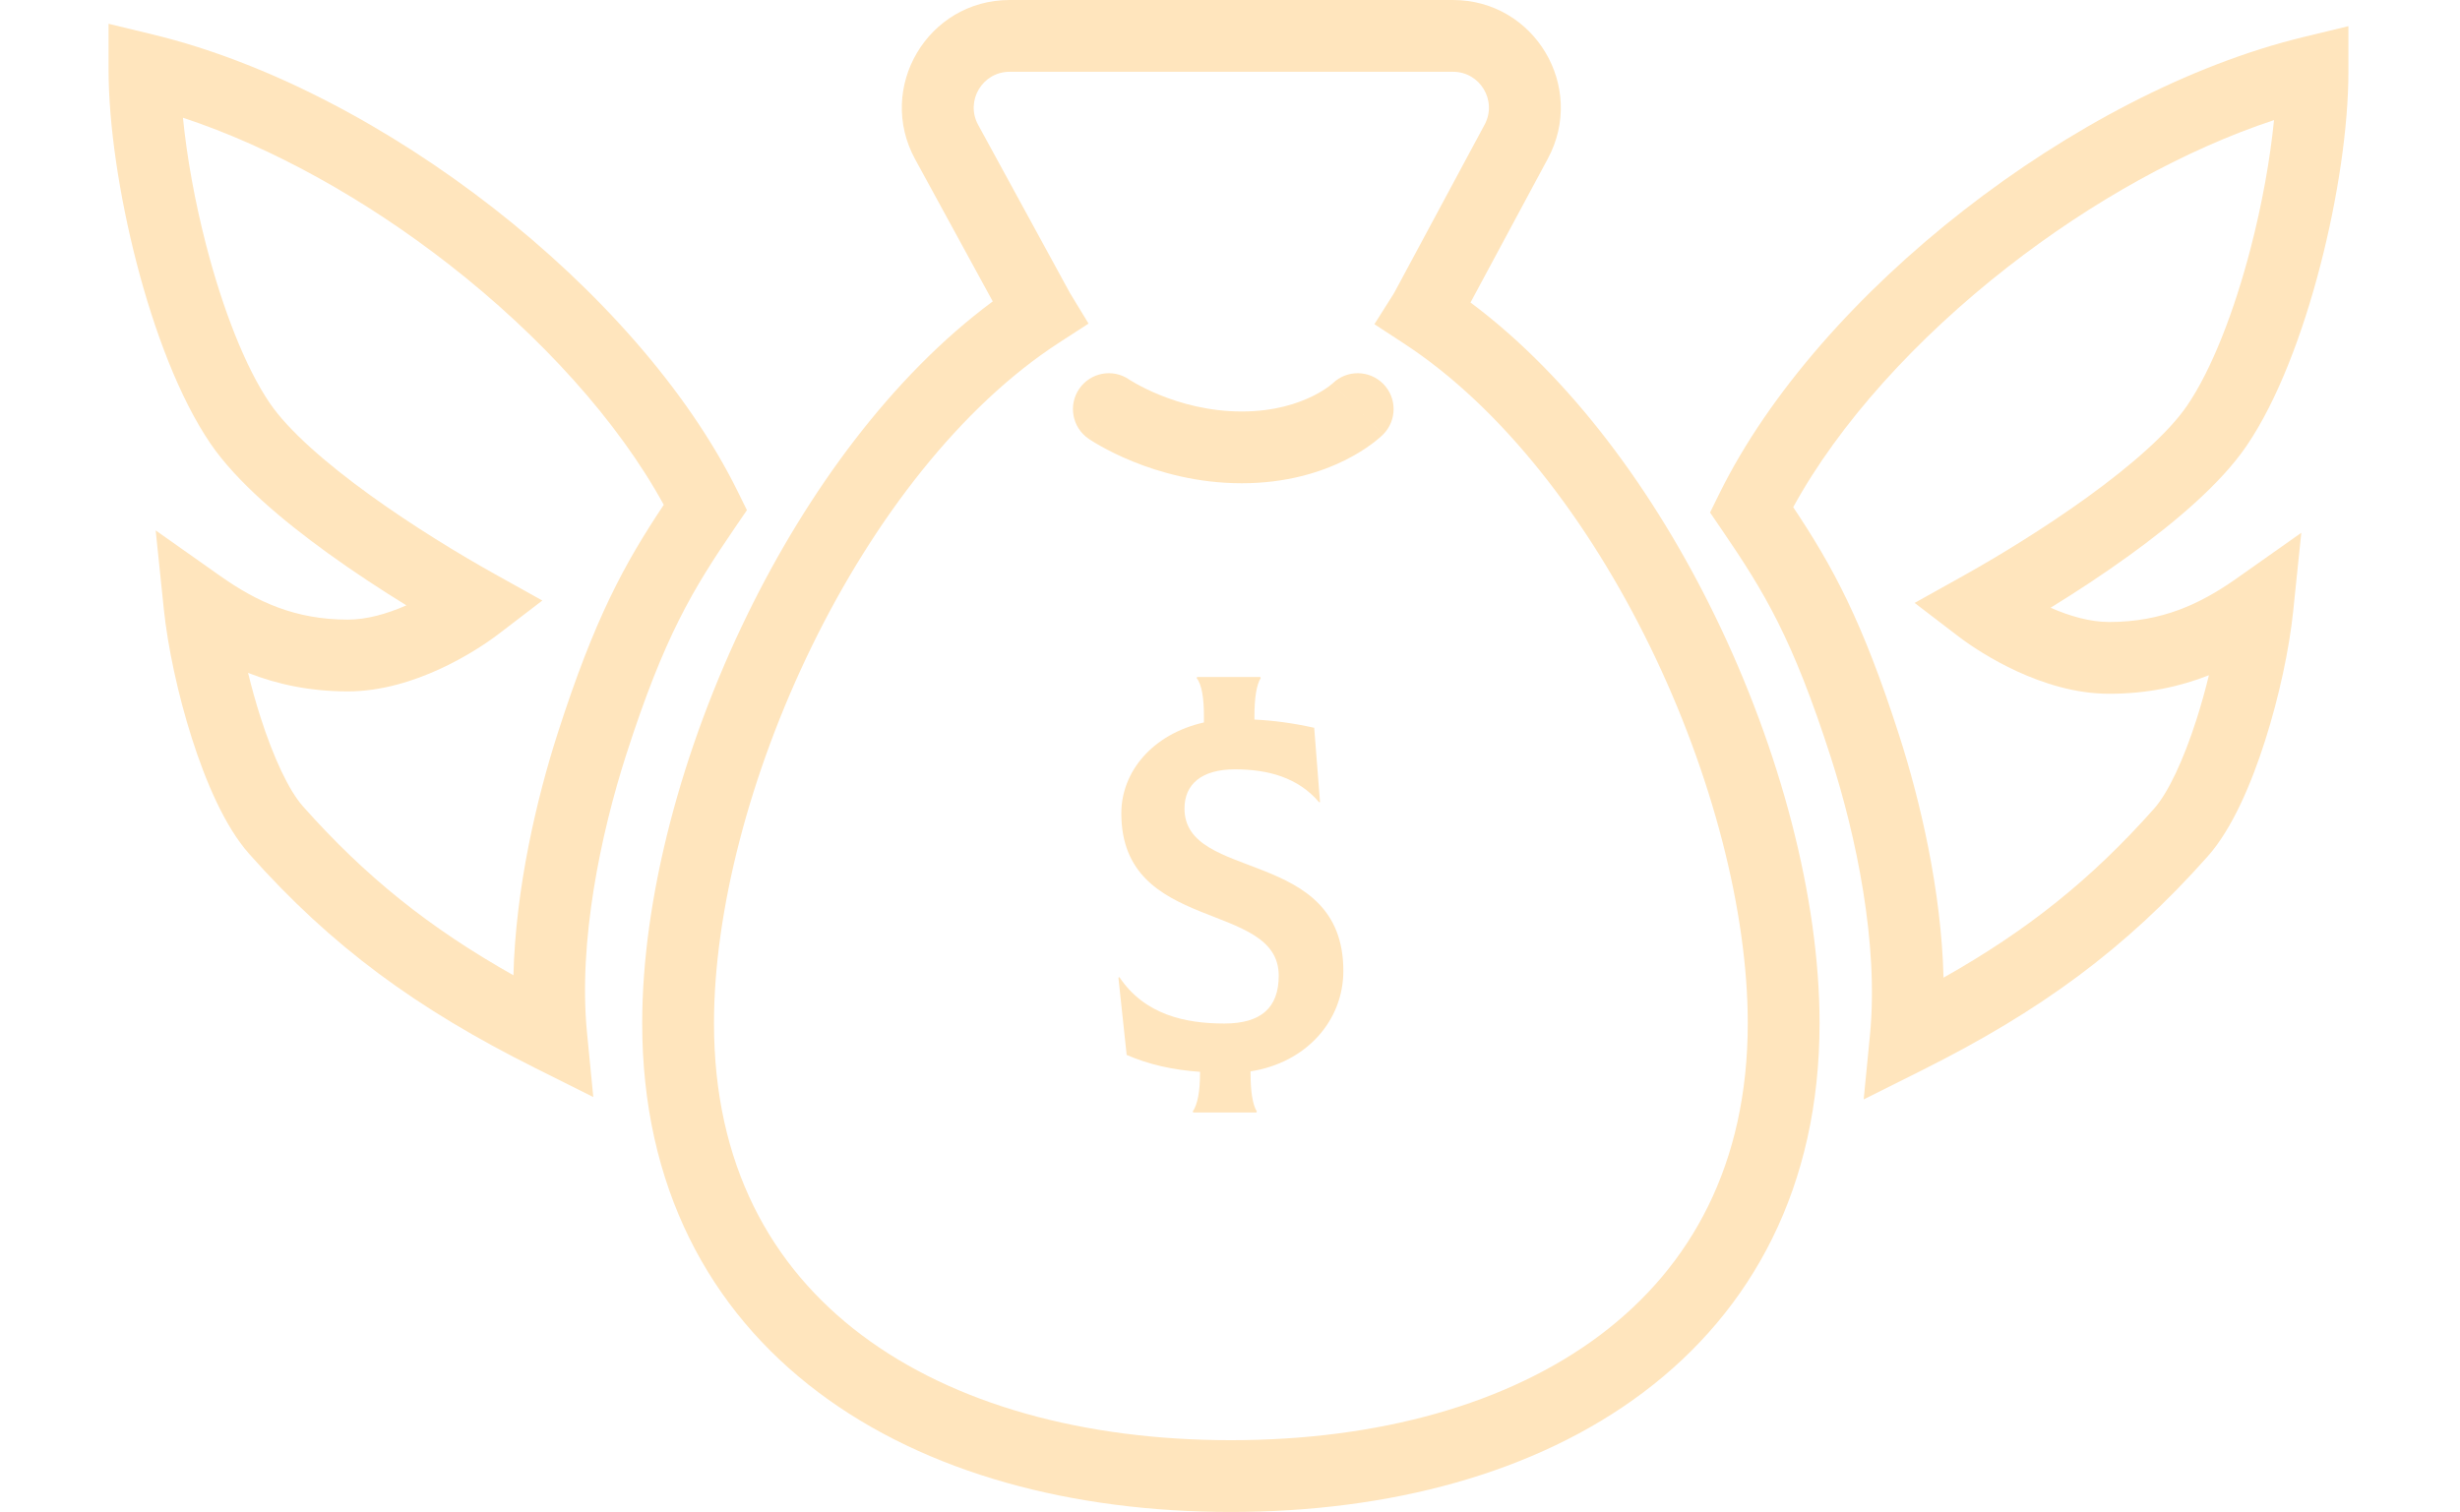 <?xml version="1.0" encoding="UTF-8"?> <svg xmlns="http://www.w3.org/2000/svg" width="514" height="316" viewBox="0 0 514 316" fill="none"> <path d="M280.684 202.907C280.684 213.31 272.969 222.097 261.295 223.915V224.42C261.295 227.955 261.701 230.884 262.614 232.298L262.513 232.5H249.316L249.215 232.298C250.23 230.884 250.738 227.955 250.738 224.42V224.016C245.053 223.612 240.079 222.501 235.409 220.481L233.684 204.321L233.887 204.22C239.165 212.098 247.692 213.916 255.813 213.916C263.528 213.916 267.183 210.583 267.183 203.917C267.183 188.06 234.293 195.231 234.293 169.982C234.293 161.296 240.789 153.418 251.55 150.994V149.58C251.55 146.045 251.144 143.116 250.027 141.702L250.129 141.5H263.325L263.427 141.702C262.513 143.116 262.107 146.045 262.107 149.58V150.388C266.066 150.59 270.025 151.095 274.593 152.105L275.811 167.659H275.608C271.243 162.508 264.949 160.791 258.046 160.791C251.042 160.791 247.489 163.922 247.489 168.972C247.489 184.425 280.684 176.951 280.684 202.907Z" fill="#FFE5BD"></path> <path fill-rule="evenodd" clip-rule="evenodd" d="M210.959 15C205.266 15 201.648 21.095 204.376 26.093L223.479 61.093L223.479 61.093C223.536 61.197 223.595 61.3 223.656 61.4L227.446 67.629L221.327 71.593C200.801 84.892 182.684 108.356 169.663 134.991C156.66 161.592 149.184 190.455 149.184 213.845C149.184 243.324 161.047 264.746 180.021 279.015C199.256 293.48 226.388 301 257.184 301C287.979 301 315.111 293.48 334.347 279.015C353.32 264.746 365.184 243.324 365.184 213.845C365.184 190.517 357.746 161.742 344.804 135.197C331.846 108.618 313.808 85.17 293.356 71.798L287.172 67.755L291.122 61.512C291.216 61.362 291.306 61.209 291.391 61.05L310.2 26.05C312.885 21.054 309.266 15 303.594 15H210.959ZM191.21 33.279C183.026 18.286 193.878 0 210.959 0H303.594C320.611 0 331.469 18.161 323.413 33.151L307.252 63.224C328.208 78.863 345.735 102.878 358.287 128.623C371.974 156.697 380.184 187.725 380.184 213.845C380.184 247.929 366.191 273.835 343.362 291.003C320.795 307.974 290.177 316 257.184 316C224.191 316 193.572 307.974 171.005 291.003C148.176 273.835 134.184 247.929 134.184 213.845C134.184 187.657 142.435 156.537 156.187 128.404C168.792 102.619 186.39 78.583 207.427 62.992L191.21 33.279Z" fill="#FFE5BD"></path> <path fill-rule="evenodd" clip-rule="evenodd" d="M225.508 81.246C227.852 77.844 232.503 76.979 235.911 79.305L235.943 79.326C235.987 79.355 236.072 79.411 236.197 79.489C236.448 79.647 236.858 79.895 237.412 80.205C238.523 80.826 240.199 81.686 242.333 82.552C246.627 84.297 252.594 86.001 259.451 86.001C266.246 86.001 271.172 84.327 274.298 82.78C275.873 82 277.007 81.243 277.698 80.73C278.043 80.474 278.275 80.28 278.394 80.177C278.436 80.14 278.464 80.115 278.477 80.103C281.425 77.258 286.122 77.303 289.013 80.223C291.928 83.166 291.905 87.915 288.962 90.83L283.684 85.501C288.962 90.83 288.959 90.832 288.957 90.835L288.951 90.84L288.939 90.852L288.914 90.877C288.904 90.886 288.894 90.896 288.883 90.907C288.874 90.916 288.864 90.925 288.853 90.936C288.808 90.979 288.755 91.029 288.693 91.087C288.569 91.202 288.41 91.345 288.217 91.512C287.832 91.847 287.307 92.278 286.642 92.772C285.313 93.758 283.418 95.002 280.954 96.222C276.002 98.674 268.812 101.001 259.451 101.001C250.153 101.001 242.237 98.704 236.686 96.449C233.898 95.316 231.661 94.175 230.09 93.296C229.303 92.856 228.679 92.48 228.232 92.2C228.008 92.059 227.828 91.943 227.694 91.855C227.627 91.81 227.571 91.773 227.527 91.743L227.469 91.704L227.447 91.689L227.438 91.683L227.433 91.68C227.431 91.678 227.429 91.677 231.684 85.501L227.429 91.677C224.018 89.327 223.158 84.657 225.508 81.246ZM278.417 80.162L278.417 80.162L278.412 80.167C278.409 80.169 278.407 80.172 283.512 85.327L278.407 80.172C278.41 80.168 278.413 80.165 278.417 80.162Z" fill="#FFE5BD"></path> <path fill-rule="evenodd" clip-rule="evenodd" d="M490.684 5.467L490.684 14.997C490.684 26.555 488.455 41.458 484.796 55.567C481.163 69.577 475.898 83.674 469.376 93.226C463.937 101.19 454.329 109.268 444.859 116.11C439.393 120.059 433.721 123.772 428.458 127.015C432.518 128.802 436.78 129.996 440.682 129.996C451.673 129.996 459.686 126.284 467.357 120.869L480.84 111.351L479.142 127.768C478.333 135.593 476.212 145.6 473.263 154.839C470.401 163.807 466.396 173.229 461.289 178.977C444.012 198.426 426.257 211.35 401.539 223.708L389.403 229.777L390.72 216.272C392.576 197.255 387.823 174.71 382.545 158.294C374.536 133.386 368.639 123.714 359.773 110.733L357.303 107.116L359.239 103.187C369.739 81.885 388.542 60.929 410.294 43.96C432.065 26.976 457.391 13.517 481.421 7.707L490.684 5.467ZM374.679 106.002C382.934 118.389 389.086 129.633 396.825 153.703C401.259 167.493 405.625 186.153 406.088 204.328C423.576 194.469 436.936 183.805 450.075 169.015C452.965 165.762 456.21 158.934 458.974 150.278C459.937 147.26 460.797 144.163 461.536 141.124C455.482 143.507 448.649 144.996 440.682 144.996C433.597 144.996 426.852 142.787 421.53 140.346C416.154 137.881 411.729 134.947 409.124 132.952L400.051 126.008L410.03 120.445C417.218 116.439 427.003 110.505 436.075 103.951C445.341 97.257 453.112 90.444 456.988 84.767C462.074 77.318 466.81 65.166 470.276 51.802C472.657 42.62 474.333 33.279 475.139 25.101C456.494 31.261 436.964 42.179 419.521 55.787C400.365 70.731 384.245 88.511 374.679 106.002Z" fill="#FFE5BD"></path> <path fill-rule="evenodd" clip-rule="evenodd" d="M22.684 4.971L22.684 14.501C22.684 26.058 24.913 40.961 28.572 55.071C32.205 69.081 37.47 83.178 43.991 92.73C49.43 100.694 59.038 108.772 68.508 115.614C73.974 119.563 79.646 123.276 84.909 126.519C80.85 128.306 76.587 129.5 72.685 129.5C61.694 129.5 53.681 125.788 46.01 120.373L32.527 110.855L34.225 127.272C35.035 135.097 37.155 145.103 40.104 154.343C42.967 163.311 46.971 172.733 52.078 178.481C69.356 197.93 87.111 210.854 111.828 223.212L123.964 229.28L122.647 215.776C120.791 196.759 125.544 174.213 130.822 157.798C138.831 132.89 144.728 123.218 153.594 110.237L156.064 106.62L154.128 102.691C143.628 81.389 124.825 60.433 103.073 43.464C81.302 26.48 55.976 13.021 31.946 7.211L22.684 4.971ZM138.688 105.506C130.433 117.893 124.281 129.137 116.542 153.207C112.108 166.997 107.742 185.657 107.279 203.832C89.791 193.973 76.431 183.309 63.292 168.519C60.402 165.266 57.157 158.438 54.394 149.781C53.43 146.763 52.57 143.667 51.831 140.628C57.885 143.011 64.719 144.5 72.685 144.5C79.77 144.5 86.515 142.291 91.837 139.85C97.213 137.385 101.638 134.45 104.244 132.456L113.316 125.512L103.337 119.949C96.15 115.943 86.364 110.009 77.292 103.455C68.026 96.761 60.255 89.948 56.379 84.271C51.293 76.822 46.557 64.67 43.091 51.306C40.71 42.123 39.034 32.782 38.228 24.605C56.873 30.765 76.403 41.683 93.847 55.291C113.003 70.235 129.122 88.015 138.688 105.506Z" fill="#FFE5BD"></path> </svg> 